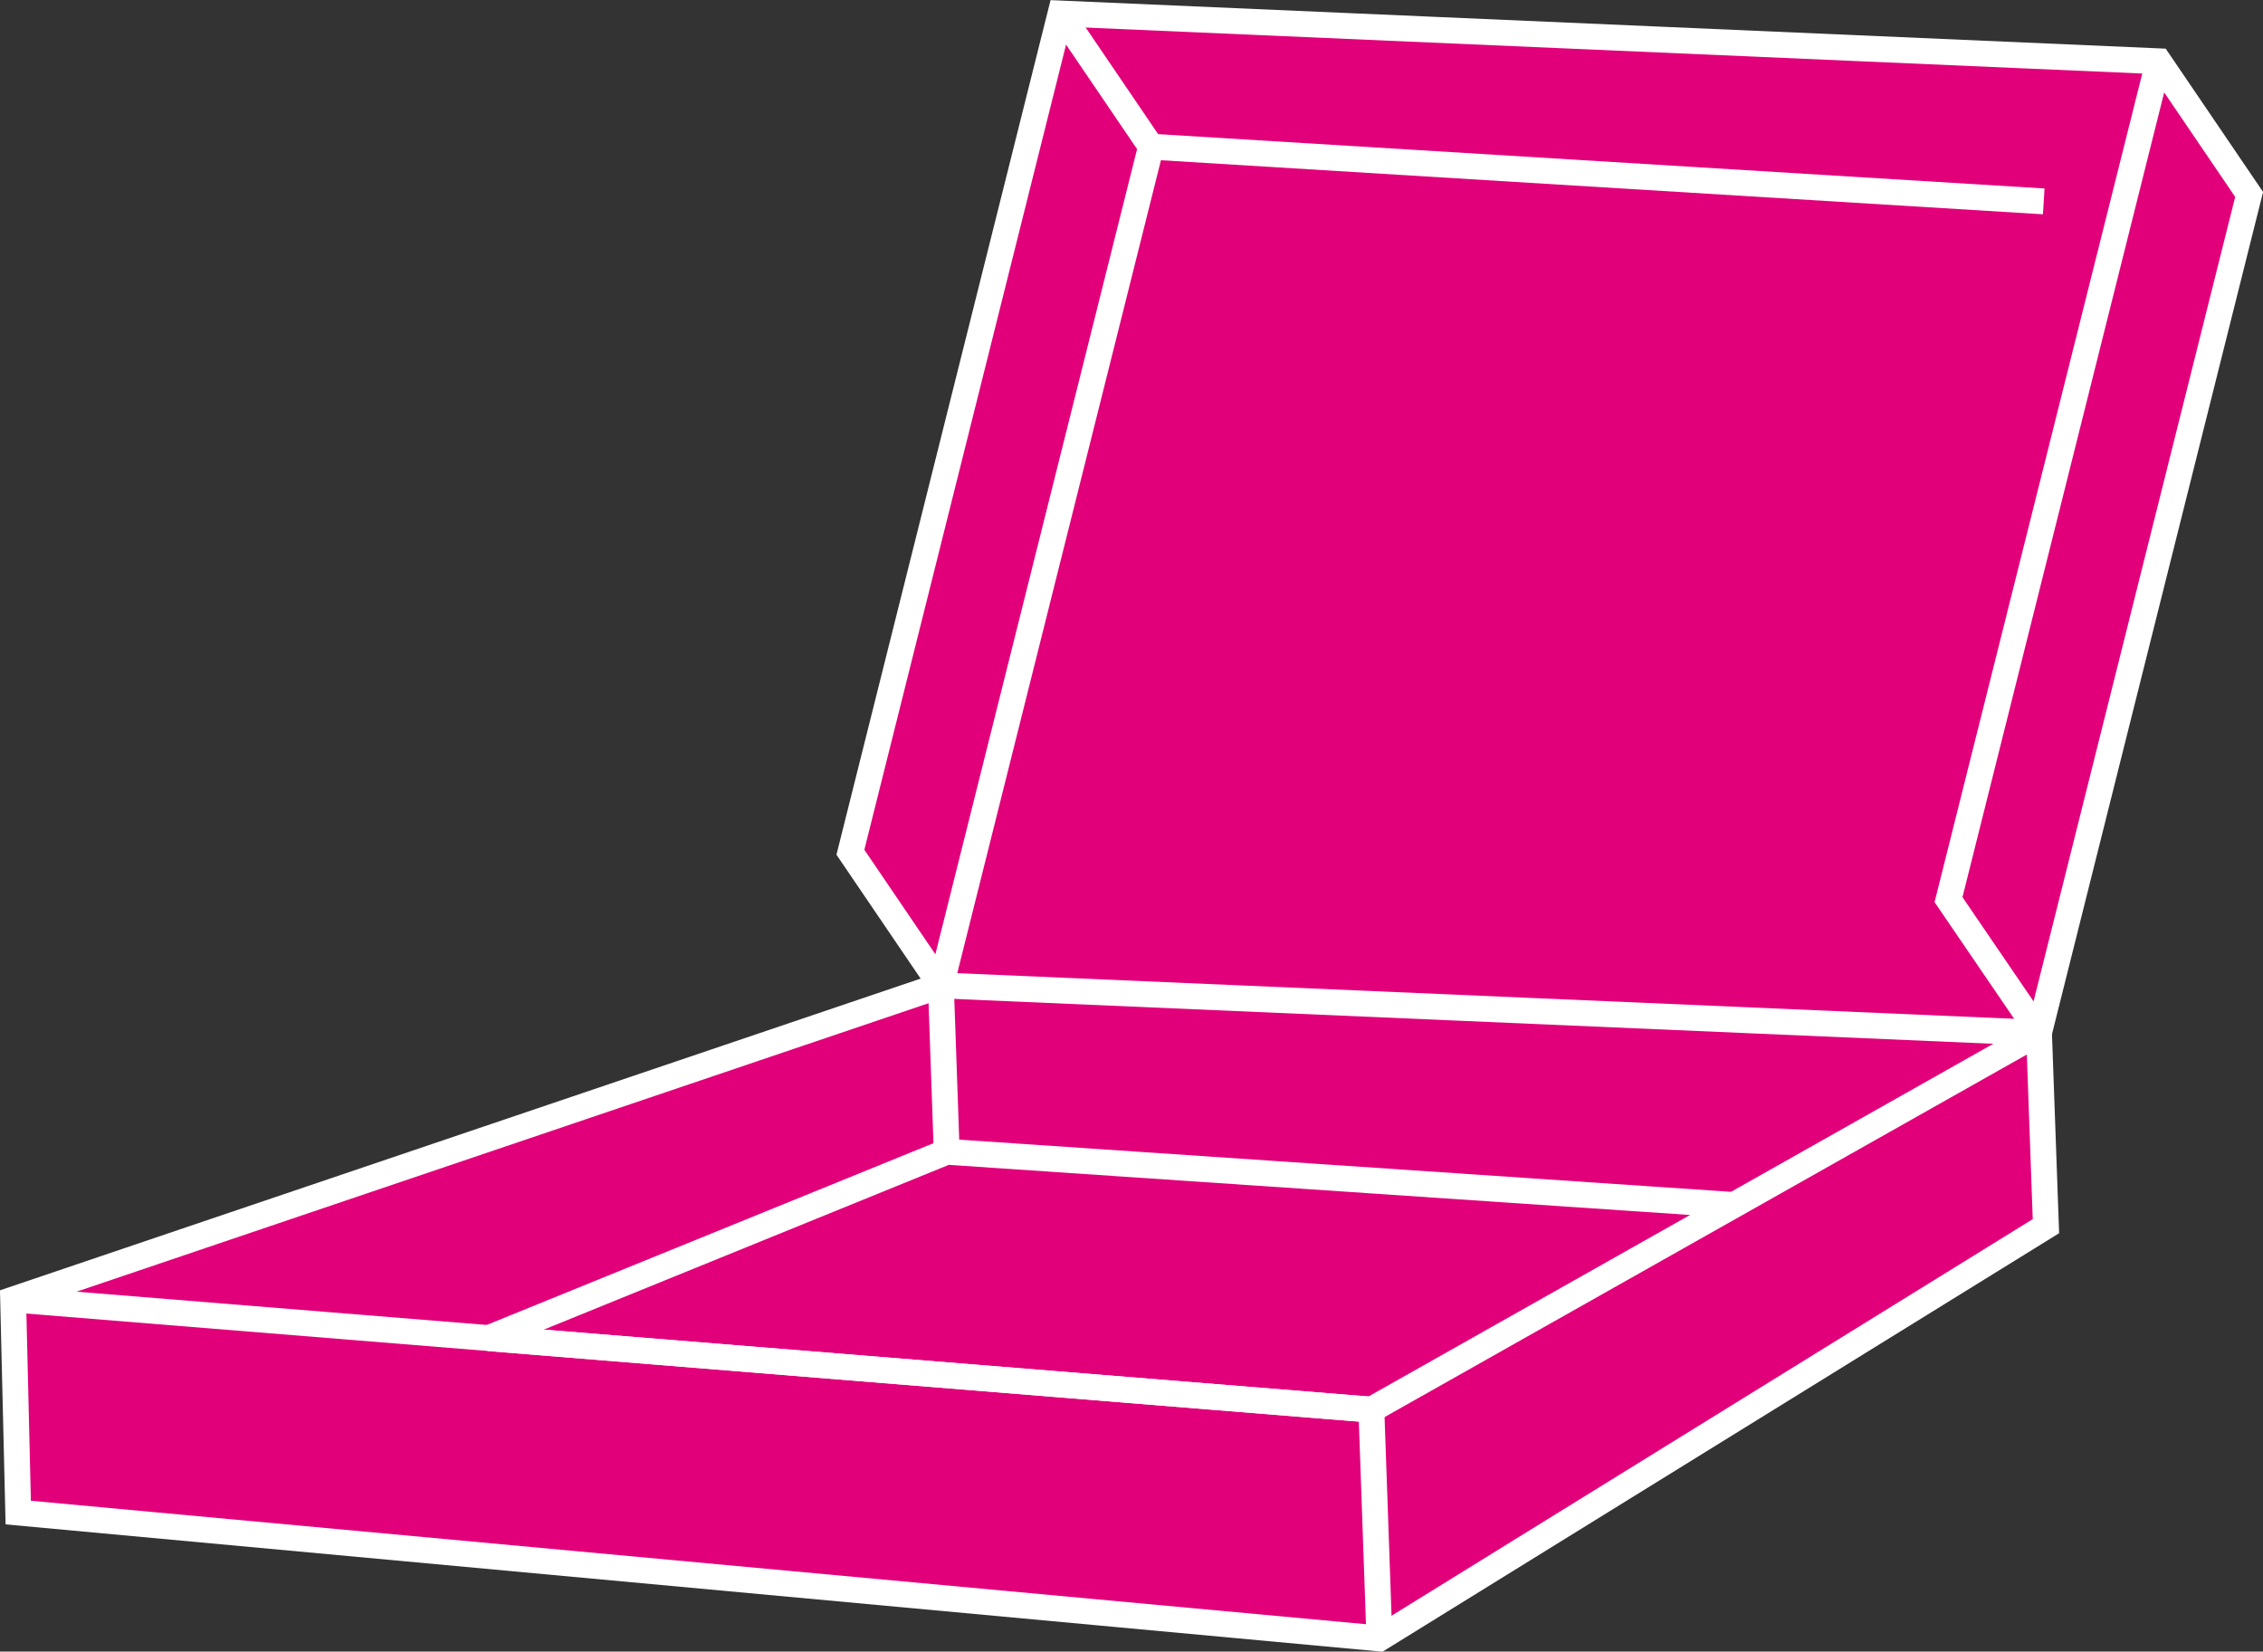 <?xml version="1.0" encoding="UTF-8"?>
<svg xmlns="http://www.w3.org/2000/svg" xmlns:xlink="http://www.w3.org/1999/xlink" version="1.1" id="Karton" x="0px" y="0px" viewBox="0 0 620.3 452.7" style="enable-background:new 0 0 620.3 452.7;" xml:space="preserve">
<rect x="0" y="0" width="620.3" height="452.7" fill="#333333" stroke="none"/>
<style type="text/css">
	.st0{fill:#E2007A;}
	.st1{fill:#1488CA;}
	.st2{fill:none;stroke:#FFFFFF;stroke-width:7.087;stroke-miterlimit:10;}
</style>
<polyline class="st0" points="3.6,356.2 375.9,386.4 378.1,449.1 5,414.6 3.6,356.2 375.9,386.4 "></polyline>
<polygon class="st0" points="375.9,386.4 378.1,449.1 560.8,336.1 558.9,283.1 "></polygon>
<polygon class="st0" points="533.5,249.8 558.9,283.1 616.5,53.3 591.7,16.8 "></polygon>
<polygon class="st0" points="233.1,233.6 257.9,270.1 315.5,40.2 290.7,3.7 "></polygon>
<path class="st1" d="M560.8,336.1"></path>
<polygon class="st0" points="257.9,270.1 558.9,283.1 534.1,246.6 591.7,16.8 290.7,3.7 315.5,40.2 "></polygon>
<polygon class="st0" points="5.9,355.6 133.9,366.8 259.5,315.7 257.9,270.1 "></polygon>
<polygon class="st0" points="257.9,270.1 259.5,315.7 475.4,330.3 558.9,283.1 "></polygon>
<polygon class="st0" points="259.5,315.7 133.9,366.8 375.9,386.4 475.4,330.3 "></polygon>
<path class="st2" d="M375.9,386.4l-242-19.6L375.9,386.4z"></path>
<line class="st2" x1="290.7" y1="3.7" x2="315.5" y2="40.2"></line>
<polyline class="st2" points="558.9,283.1 616.5,53.3 591.7,16.8 290.7,3.7 233.1,233.6 257.9,270.1 "></polyline>
<polyline class="st2" points="559,283.1 534.1,246.6 591.7,16.8 "></polyline>
<polyline class="st2" points="560.2,55.2 315.5,40.2 257.9,270.1 "></polyline>
<polyline class="st2" points="475.4,330.3 259.5,315.7 133.9,366.8 "></polyline>
<polygon class="st2" points="558.9,283.1 257.9,270.1 3.6,356.2 5,414.6 378.1,449.1 560.8,336.1 "></polygon>
<line class="st2" x1="257.9" y1="270.1" x2="259.5" y2="315.7"></line>
<path class="st2" d="M378.1,449.1"></path>
<path class="st2" d="M3.6,356.2"></path>
<polyline class="st2" points="558.9,283.1 375.9,386.4 3.6,356.2 "></polyline>
<line class="st2" x1="378.1" y1="449.1" x2="375.9" y2="386.4"></line>
</svg>
